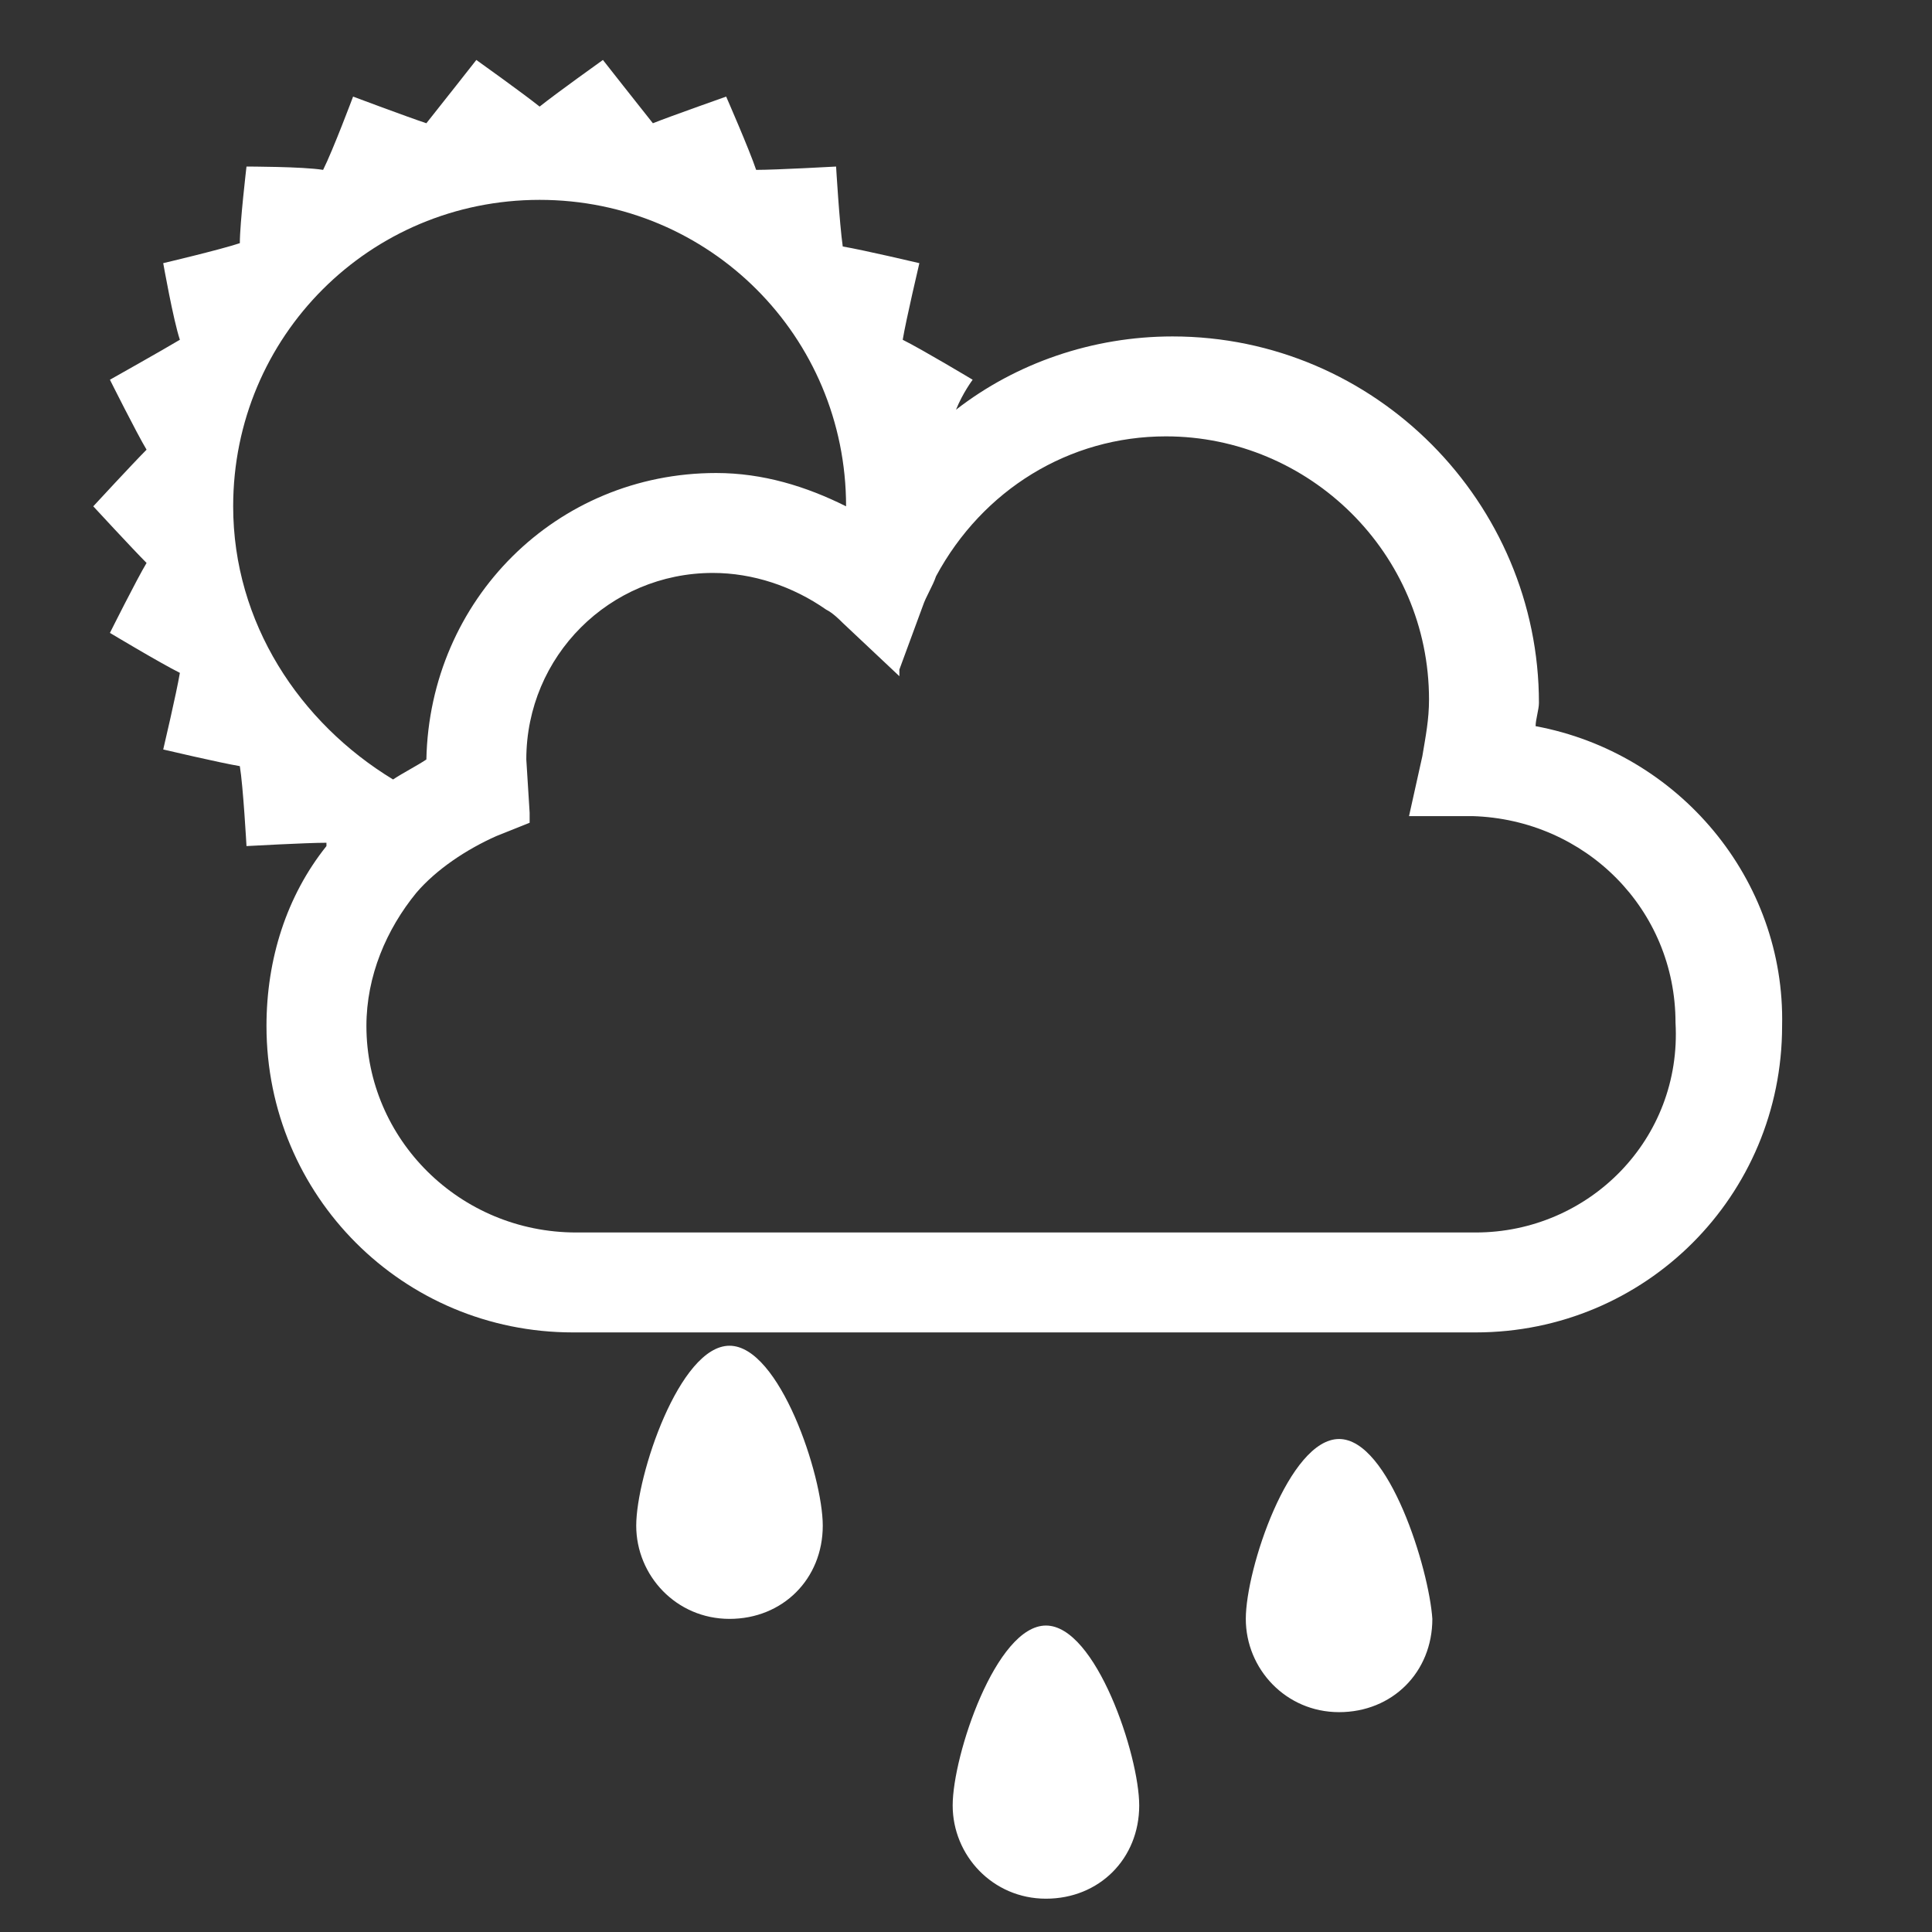 <?xml version="1.0" encoding="utf-8"?>
<!-- Generator: Adobe Illustrator 17.1.0, SVG Export Plug-In . SVG Version: 6.00 Build 0)  -->
<!DOCTYPE svg PUBLIC "-//W3C//DTD SVG 1.1//EN" "http://www.w3.org/Graphics/SVG/1.1/DTD/svg11.dtd">
<svg version="1.1" id="Calque_1" xmlns="http://www.w3.org/2000/svg" xmlns:xlink="http://www.w3.org/1999/xlink" x="0px" y="0px"
	 width="58px" height="58px" viewBox="0 0 58 58" enable-background="new 0 0 58 58" xml:space="preserve">
<rect x="0" y="0" width="58" height="58" fill="#333333" stroke="none"/>
<g>
	<path fill="none" d="M24.2,15.9c1.6,0,3.1,0.4,4.5,1.1c0-5.8-4.8-10.4-10.5-10.4c-5.8,0-10.5,4.7-10.5,10.5c0,4,2.3,7.5,5.6,9.3
		c0.4-0.3,0.7-0.5,1.1-0.7C14.4,20.2,18.8,15.9,24.2,15.9z"/>
	<path fill="white" d="M30.6,22.7C30.6,22.8,30.6,22.8,30.6,22.7L30.6,22.7C30.6,22.7,30.6,22.7,30.6,22.7z"/>
	<path fill="white" d="M46.1,21.8c0-0.2,0.1-0.5,0.1-0.7c0-6-4.9-11-11-11c-2.4,0-4.7,0.8-6.5,2.2c0.2-0.5,0.5-0.9,0.5-0.9s-1.5-0.9-2.1-1.2
		c0.1-0.6,0.5-2.3,0.5-2.3s-1.7-0.4-2.3-0.5C25.2,6.7,25.1,5,25.1,5s-1.8,0.1-2.4,0.1c-0.2-0.6-0.9-2.2-0.9-2.2s-1.7,0.6-2.2,0.8
		c-0.4-0.5-1.5-1.9-1.5-1.9s-1.4,1-1.9,1.4c-0.5-0.4-1.9-1.4-1.9-1.4s-1.1,1.4-1.5,1.9c-0.6-0.2-2.2-0.8-2.2-0.8S10,4.5,9.7,5.1
		C9.1,5,7.4,5,7.4,5S7.2,6.7,7.2,7.3C6.6,7.5,4.9,7.9,4.9,7.9s0.3,1.7,0.5,2.3c-0.5,0.3-2.1,1.2-2.1,1.2s0.8,1.6,1.1,2.1
		c-0.4,0.4-1.6,1.7-1.6,1.7s1.2,1.3,1.6,1.7C4.1,17.4,3.3,19,3.3,19s1.5,0.9,2.1,1.2c-0.1,0.6-0.5,2.3-0.5,2.3s1.7,0.4,2.3,0.5
		c0.1,0.6,0.2,2.4,0.2,2.4s1.8-0.1,2.4-0.1c0,0,0,0.1,0,0.1C8.6,26.9,8,28.8,8,30.8c0,5.1,4.1,9.2,9.2,9.2l0.3,0L44,40
		c0,0,0.3,0,0.3,0c5.1,0,9.2-4.1,9.2-9.2C53.6,26.4,50.4,22.6,46.1,21.8z M7,15.2c0-5.1,4.1-9.2,9.2-9.2c5.1,0,9.2,4.1,9.2,9.2
		c-1.2-0.6-2.5-1-3.9-1c-4.8,0-8.6,3.8-8.7,8.6c-0.3,0.2-0.7,0.4-1,0.6C9,21.7,7,18.7,7,15.2z M44.3,37c-0.1,0-0.3,0-0.3,0l-26.5,0
		c0,0-0.2,0-0.2,0c-3.5,0-6.3-2.8-6.3-6.2c0-1.5,0.6-2.9,1.5-4c0.6-0.7,1.5-1.3,2.4-1.7l1-0.4l0-0.3l-0.1-1.6c0-3.1,2.5-5.6,5.6-5.6
		c1.2,0,2.4,0.4,3.4,1.1c0.2,0.1,0.4,0.3,0.5,0.4l1.7,1.6l0-0.1c0,0,0,0,0-0.1c0,0,0,0,0,0l0.7-1.9c0.1-0.3,0.3-0.6,0.4-0.9
		c1.4-2.6,4-4.2,6.9-4.2c4.3,0,7.9,3.5,7.9,7.9c0,0.6-0.1,1.1-0.2,1.7l-0.4,1.8l1.9,0c3.4,0.1,6.1,2.8,6.1,6.2
		C50.5,34.2,47.7,37,44.3,37z"/>
</g>
<path fill="white" d="M21.9,40.4c-1.5,0-2.8,3.9-2.8,5.4c0,1.5,1.2,2.8,2.8,2.8s2.8-1.2,2.8-2.8C24.7,44.3,23.4,40.4,21.9,40.4z"/>
<path fill="white" d="M40.2,43.2c-1.5,0-2.8,3.9-2.8,5.4c0,1.5,1.2,2.8,2.8,2.8s2.8-1.2,2.8-2.8C42.9,47.1,41.7,43.2,40.2,43.2z"/>
<path fill="white" d="M31.4,48.8c-1.5,0-2.8,3.9-2.8,5.4c0,1.5,1.2,2.8,2.8,2.8s2.8-1.2,2.8-2.8C34.2,52.7,32.9,48.8,31.4,48.8z"/>
</svg>
